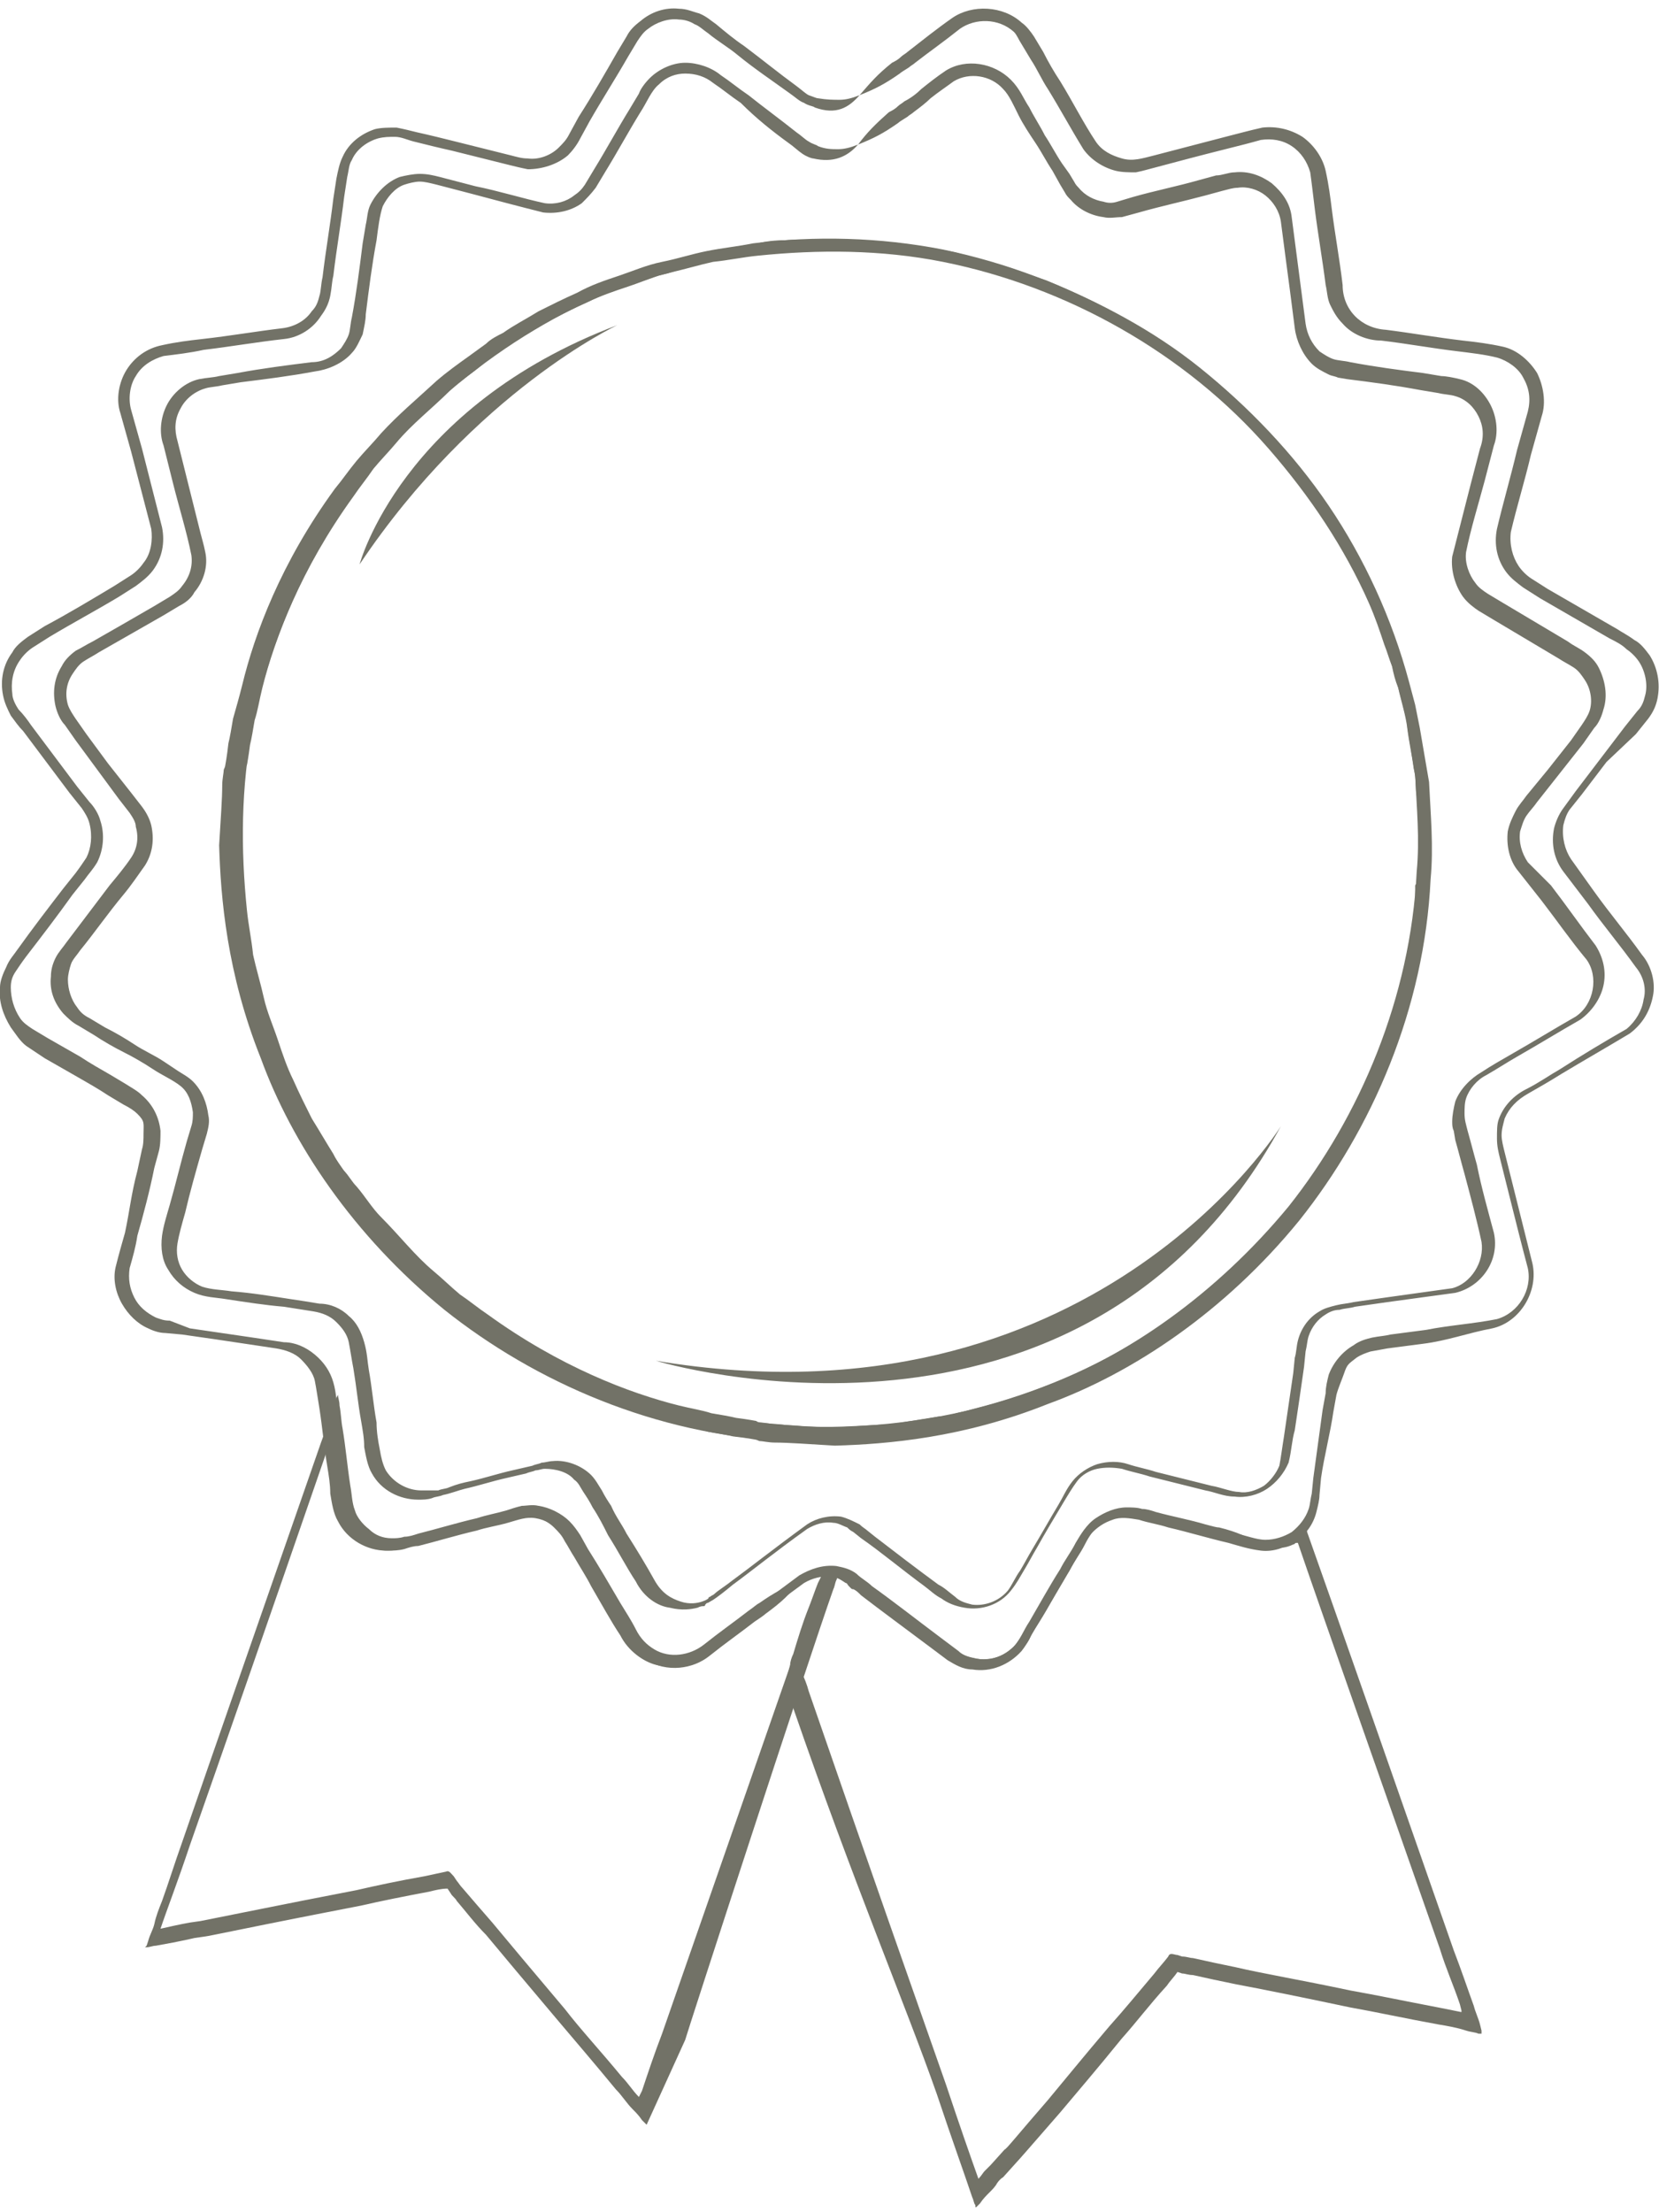 <?xml version="1.0" encoding="utf-8"?>
<svg xmlns="http://www.w3.org/2000/svg" xmlns:xlink="http://www.w3.org/1999/xlink" version="1.1" id="Ebene_1" x="0px" y="0px" viewBox="0 0 107.5 142.2" style="enable-background:new 0 0 107.5 142.2;" xml:space="preserve" width="60" height="80">
<style type="text/css">
	.st0{fill:#727267;}
</style>
<g>
	<path class="st0" d="M81.7,99.5c-0.9-0.5-1.5-0.8-2.7-1.1c-0.2,0-0.5-0.1-0.9-0.2c-1-0.3-2.1-0.5-3.2-0.8c-0.3-0.1-0.6-0.2-0.9-0.2   c-0.3-0.1-0.7-0.1-1-0.1c-0.7,0-1.4,0.3-2,0.7c-0.6,0.4-1,1.1-1.3,1.6c-0.3,0.6-0.7,1.1-1,1.7c-0.7,1.1-1.3,2.2-2,3.4   c-0.4,0.6-0.6,1.2-1,1.6s-0.9,0.7-1.5,0.8c-0.6,0.1-1.2,0-1.7-0.2s-1-0.7-1.5-1c-1-0.8-2-1.5-3-2.3c-0.5-0.4-1-0.7-1.5-1.1   c-0.5-0.3-1-0.8-1.6-1c-0.2-0.1-0.3-0.1-0.5-0.2c-0.1,0-0.2,0-0.3,0s-0.2,0-0.3,0s-0.3,0-0.4,0.1c-0.1,0.1-0.1,0.2-0.2,0.4L53,102   c-0.2,0.5-0.4,1.1-0.6,1.6c-0.4,1-0.7,2-1,3c-0.1,0.2-0.2,0.5-0.2,0.7l-0.1,0.4c0,0.1-0.1,0.1,0,0.2l0.1,0.2l0.1,0.2   c0.2,0.5-0.1,1.4,0.1,1.8c3.9,11.3,7.3,19.3,9.3,25c1,3,1.8,5.2,2.3,6.7c0.1,0.2,0.1,0.4,0.2,0.5v0.1c0,0,0,0.1,0.1,0l0.2-0.2   c0.2-0.3,0.4-0.5,0.6-0.7s0.4-0.4,0.5-0.6c0.2-0.3,0.4-0.4,0.4-0.4s0,0,0.9-1c0.1-0.1,0.8-0.9,2.8-3.2c1-1.2,2.3-2.7,4-4.8   c0.9-1,1.8-2.2,2.9-3.4c0.2-0.3,0.5-0.6,0.7-0.9l0,0l0.3,0.1c0.2,0,0.4,0.1,0.7,0.1c0.9,0.2,1.8,0.4,2.8,0.6   c1.6,0.3,4.1,0.8,7.4,1.5c1.7,0.3,3.5,0.7,5.7,1.1c0.6,0.1,1.2,0.2,1.8,0.4c0.3,0.1,0.6,0.1,0.8,0.2H96c0,0,0-0.1,0-0.2l-0.1-0.4   c-0.1-0.4-0.3-0.8-0.4-1.2c-0.4-1.1-0.8-2.3-1.3-3.6c-3-8.6-7.9-22.6-9.5-27.1c0-0.1-0.1-0.2-0.1-0.3c-0.2,0.2-0.4,0.4-0.6,0.5   L83.9,99h-0.1l-0.1,0.1c-0.2,0.1-0.3,0.2-0.5,0.3C82.6,99.3,82.2,99.4,81.7,99.5c0.5,0.2,0.9,0.2,1.4,0.2c0.2,0,0.5-0.1,0.7-0.2   c0.1,0,0.1-0.1,0.2-0.1h0.1l0,0l0,0l0,0c1.5,4.4,6.3,18,9.2,26.3c0.4,1.3,0.9,2.4,1.3,3.6l0.1,0.4c0,0.1,0,0.1,0,0.1l0,0l0,0   c-0.5-0.1-1-0.2-1.5-0.3c-2.1-0.4-4-0.8-5.7-1.1c-3.3-0.7-5.7-1.1-7.4-1.5c-1-0.2-1.9-0.4-2.8-0.6c-0.2,0-0.4-0.1-0.7-0.1l-0.3-0.1   c-0.2,0-0.5-0.2-0.6,0.1c-0.3,0.4-0.6,0.7-0.9,1.1c-1.1,1.3-2,2.4-2.9,3.4c-1.7,2-3,3.6-4,4.8c-2,2.3-2.7,3.2-2.8,3.2   c-0.9,1-0.9,1-0.9,1s-0.1,0.1-0.4,0.4c-0.1,0.1-0.2,0.3-0.4,0.5l0,0c-0.5-1.4-1.2-3.4-2.1-6.1c-2-5.7-5-14.2-8.9-25.5   c-0.1-0.4-0.3-0.9-0.5-1.3v-0.1l0,0l0.1-0.3c0.1-0.2,0.2-0.5,0.2-0.7c0.3-1,0.7-2,1-3c0.2-0.5,0.4-1.1,0.6-1.6l0.1-0.4l0,0H54   c0.1,0,0.1,0,0.2,0c0.1,0,0.2,0.1,0.4,0.1c0.5,0.2,0.9,0.6,1.4,0.9c0.5,0.4,1,0.7,1.5,1.1c1,0.7,2,1.5,3,2.3c0.5,0.4,1,0.8,1.7,1.1   c0.7,0.3,1.4,0.4,2.1,0.2c0.7-0.1,1.4-0.5,1.9-1c0.3-0.3,0.5-0.6,0.6-0.9l0.5-0.8c0.7-1.1,1.3-2.3,2-3.4c0.3-0.6,0.7-1.1,1-1.7   s0.6-1,1.1-1.4c0.5-0.3,1-0.5,1.5-0.5c0.3,0,0.5,0,0.8,0.1s0.6,0.2,0.9,0.2c1.1,0.3,2.2,0.6,3.2,0.8c0.4,0.1,0.7,0.2,0.9,0.2   C80,99.4,80.7,99.5,81.7,99.5z"/>
	<path class="st0" d="M51.8,101.9c-1,0.4-1.6,0.7-2.6,1.4c-0.2,0.1-0.4,0.3-0.7,0.5c-0.9,0.7-1.9,1.4-2.9,2.2   c-0.9,0.7-2.2,0.9-3.2,0.3c-0.5-0.3-0.9-0.7-1.2-1.3c-0.3-0.6-0.7-1.2-1-1.7c-0.7-1.2-1.4-2.4-2.1-3.5l-0.5-0.9   c-0.2-0.3-0.4-0.6-0.7-0.9c-0.5-0.5-1.3-0.9-2-1c-0.4-0.1-0.8,0-1.1,0c-0.4,0.1-0.7,0.2-1,0.3c-0.7,0.2-1.3,0.3-1.9,0.5   c-1.3,0.3-2.6,0.7-3.8,1c-0.3,0.1-0.6,0.2-0.9,0.2c-0.3,0.1-0.6,0.1-0.8,0.1c-0.6,0-1.1-0.2-1.5-0.6c-0.4-0.3-0.8-0.8-0.9-1.2   c-0.2-0.5-0.2-1.1-0.3-1.6c-0.2-1.3-0.3-2.5-0.5-3.7c-0.1-0.5-0.1-1-0.2-1.5c0-0.3-0.1-0.5-0.1-0.7v-0.1v0.1L21.8,90l-0.1,0.3   c-0.3,0.9-0.6,1.8-0.9,2.6c-4,11.5-7,20.1-9,25.9c-0.5,1.4-0.9,2.7-1.3,3.8c-0.2,0.5-0.4,1-0.5,1.5c-0.1,0.4-0.3,0.7-0.4,1.1   l-0.1,0.3l-0.1,0.1h0.1c0.2,0,0.4-0.1,0.6-0.1c1.7-0.3,2.5-0.5,2.5-0.5s0,0,0.7-0.1c0.1,0,1-0.2,4-0.8c1.5-0.3,3.5-0.7,6.1-1.2   c1.3-0.3,2.8-0.6,4.4-0.9c0.4-0.1,0.8-0.2,1.2-0.2l0,0l0.2,0.3c0.1,0.2,0.3,0.3,0.4,0.5c0.6,0.7,1.2,1.5,1.9,2.2   c1,1.2,2.5,3,4.7,5.6c1.1,1.3,2.3,2.7,3.7,4.4c0.4,0.4,0.7,0.9,1.1,1.3c0.2,0.2,0.4,0.4,0.6,0.7c0.1,0.1,0.2,0.2,0.3,0.3l2.5-5.5   c0.1-0.4,7.9-24.4,9.6-29.2c0.1-0.2,0.1-0.4,0.2-0.6c0.1-0.2,0.1-0.5,0.1-0.6c-0.2,0-0.5,0-0.7,0s-0.5,0.1-0.6,0.1   C52.5,101.2,52.1,101.5,51.8,101.9c0.5-0.2,0.9-0.3,1.3-0.3c0.2,0,0.1,0,0.1,0.1l0,0l0,0l-0.1,0.2c-1.7,4.9-7.1,20.4-10.2,29.3   c-0.5,1.3-0.9,2.5-1.3,3.7l-0.2,0.4l0,0l0,0c-0.4-0.4-0.7-0.9-1.1-1.3c-1.4-1.7-2.7-3.1-3.7-4.4c-2.2-2.6-3.7-4.4-4.7-5.6   c-0.7-0.8-1.3-1.5-1.9-2.2c-0.2-0.2-0.3-0.4-0.4-0.5l-0.2-0.3c-0.2-0.2-0.3-0.4-0.5-0.3c-0.5,0.1-0.9,0.2-1.4,0.3   c-1.7,0.3-3.1,0.6-4.4,0.9c-2.6,0.5-4.6,0.9-6.1,1.2c-3,0.6-4,0.8-4,0.8c-0.7,0.1-0.7,0.1-0.7,0.1s-0.6,0.1-1.9,0.4   c0.4-1.2,1.1-3,1.9-5.4c2-5.7,5-14.3,9-25.9c0.1-0.2,0-0.1,0-0.1l0,0l0,0l0,0c0.1,0.9,0.3,1.8,0.4,2.8c0,0.3,0.1,0.6,0.1,0.9   s0.1,0.6,0.2,0.9c0.2,0.6,0.7,1.2,1.2,1.6c0.6,0.4,1.2,0.7,1.9,0.7c0.4,0,0.7,0,1.1-0.1c0.3-0.1,0.6-0.2,0.9-0.2   c1.2-0.3,2.5-0.7,3.8-1c0.6-0.2,1.3-0.3,2-0.5s1.2-0.4,1.8-0.3s1.2,0.4,1.6,0.8c0.2,0.2,0.4,0.4,0.5,0.7l0.5,0.9   c0.7,1.2,1.4,2.4,2.1,3.5c0.3,0.6,0.7,1.2,1,1.7c0.2,0.3,0.4,0.6,0.6,0.9c0.3,0.3,0.6,0.5,0.9,0.7c1.3,0.8,3,0.6,4.1-0.3   c1-0.8,2-1.5,2.9-2.2c0.3-0.2,0.6-0.4,0.7-0.5C50.7,103.2,51.2,102.7,51.8,101.9z"/>
	<path class="st0" d="M92.3,53.8c-0.3,1-0.5,1.7-0.5,2.9c0,0.2,0,0.4,0,0.7c0,0.2,0,0.3,0,0.5c-0.1,0.7-0.2,1.4-0.3,2.1   c-0.1,0.8-0.2,1.7-0.5,2.5c-0.2,0.8-0.4,1.7-0.7,2.5c-0.3,0.8-0.6,1.7-0.9,2.5c-1.4,3.4-3.1,6.8-5.6,9.8c-2.4,3.1-5.4,5.8-8.7,8.1   c-3.4,2.3-7.2,4-11.2,5.1l-1.5,0.4c-0.5,0.1-1,0.3-1.5,0.3l-3.1,0.5c-2.1,0.1-4.1,0.3-6.2,0.1c-8.2-0.4-15.9-3.7-21.7-8.3   c-5.7-4.7-9.7-10.5-11.7-15.9c-2.1-5.4-2.5-10.2-2.6-13.5c0-1.7,0.1-2.9,0.2-3.8c0-0.4,0.1-0.8,0.1-1S16,49,16,49s0.1-0.5,0.2-1.3   c0.1-0.4,0.2-1,0.3-1.6c0.2-0.6,0.3-1.3,0.5-2.1c0.8-3.2,2.5-7.7,5.9-12.4c0.4-0.6,0.9-1.2,1.3-1.8c0.5-0.6,1-1.1,1.5-1.7   c1-1.2,2.3-2.2,3.5-3.4c0.6-0.6,1.3-1,2-1.6c0.3-0.3,0.7-0.5,1-0.8c0.3-0.3,0.7-0.5,1.1-0.7c0.8-0.5,1.5-0.9,2.3-1.4   c0.8-0.4,1.6-0.8,2.5-1.2c0.8-0.4,1.7-0.7,2.6-1c0.9-0.3,1.8-0.7,2.7-0.9c0.9-0.2,1.9-0.5,2.8-0.7c1-0.1,1.9-0.3,2.9-0.4   c3.9-0.4,8-0.4,12,0.4c8,1.6,15.7,5.9,21.1,12.1c2.7,3.1,4.9,6.4,6.5,10c0.4,0.9,0.7,1.8,1,2.7c0.2,0.5,0.3,0.9,0.5,1.4   c0.1,0.5,0.2,0.9,0.4,1.4c0.2,0.9,0.5,1.8,0.6,2.7c0.1,0.8,0.3,1.7,0.4,2.5c0.2,0.8,0.1,1.4,0.2,1.8C91.9,52.1,92,52.7,92.3,53.8   c0.2-1,0.3-1.7,0.2-2.9c0-0.3,0-1-0.2-1.8c-0.1-0.8-0.3-1.7-0.4-2.5c-0.1-0.9-0.4-1.8-0.7-2.8c-0.1-0.5-0.2-0.9-0.4-1.4   c-0.1-0.5-0.3-0.9-0.5-1.4c-0.4-0.9-0.6-1.9-1.1-2.8c-1.6-3.7-3.9-7.1-6.6-10.2c-5.4-6.3-13.3-10.7-21.5-12.4   c-4.1-0.8-8.3-0.9-12.3-0.4c-1,0.2-2,0.3-3,0.5s-1.9,0.5-2.9,0.7S41,17,40.1,17.3c-0.9,0.3-1.8,0.6-2.7,1.1   c-0.9,0.4-1.7,0.8-2.5,1.2c-0.8,0.5-1.6,0.9-2.3,1.4c-0.4,0.2-0.8,0.4-1.1,0.7c-0.4,0.3-0.7,0.5-1.1,0.8c-0.7,0.5-1.4,1-2.1,1.6   c-1.3,1.2-2.5,2.2-3.6,3.4c-0.5,0.6-1.1,1.2-1.6,1.8c-0.5,0.6-0.9,1.2-1.4,1.8c-3.5,4.8-5.2,9.4-6,12.7c-0.2,0.8-0.4,1.5-0.6,2.2   c-0.1,0.6-0.2,1.2-0.3,1.6c-0.1,0.9-0.2,1.4-0.2,1.4s0,0.1-0.1,0.3c0,0.2-0.1,0.6-0.1,1c0,0.9-0.1,2.2-0.2,3.9   c0.1,3.4,0.5,8.3,2.7,13.8c2,5.5,6,11.5,11.9,16.3c5.9,4.7,13.7,8.1,22.1,8.5c2.1,0.2,4.2,0,6.3-0.1l3.1-0.5c0.5-0.1,1-0.2,1.5-0.3   l1.5-0.4c4.1-1.1,8-2.9,11.4-5.2c3.4-2.3,6.4-5.2,8.9-8.3c2.5-3.1,4.3-6.6,5.7-10c0.3-0.9,0.6-1.7,0.9-2.6c0.2-0.9,0.4-1.7,0.7-2.6   c0.3-0.8,0.4-1.7,0.5-2.6c0.1-0.7,0.2-1.5,0.3-2.2c0-0.2,0-0.3,0-0.5c0-0.3,0-0.6,0-0.7C92.6,55.5,92.5,54.8,92.3,53.8z"/>
	<path class="st0" d="M53.8,15.2c1,0.3,1.7,0.5,2.9,0.5c0.2,0,0.4,0,0.7,0c0.2,0,0.3,0,0.5,0c0.7,0.1,1.4,0.2,2.1,0.3   c0.8,0.1,1.7,0.2,2.5,0.5c0.8,0.2,1.7,0.4,2.5,0.7c0.8,0.3,1.7,0.6,2.5,0.9c3.4,1.4,6.8,3.1,9.8,5.6c3.1,2.4,5.8,5.4,8.1,8.7   c2.3,3.4,4,7.2,5.1,11.2l0.4,1.5c0.1,0.5,0.3,1,0.3,1.5l0.5,3.1c0.1,2.1,0.3,4.1,0.1,6.2c-0.4,8.2-3.7,15.9-8.3,21.7   c-4.7,5.7-10.5,9.7-15.9,11.7c-5.4,2.1-10.2,2.5-13.5,2.6c-1.7,0-2.9-0.1-3.8-0.2c-0.4,0-0.8-0.1-1-0.1S49,91.5,49,91.5   s-0.5-0.1-1.3-0.2c-0.4-0.1-1-0.2-1.6-0.3c-0.6-0.2-1.3-0.3-2.1-0.5c-3.2-0.8-7.7-2.5-12.4-5.9c-0.6-0.4-1.2-0.9-1.8-1.3   c-0.6-0.5-1.1-1-1.7-1.5c-1.2-1-2.2-2.3-3.4-3.5c-0.6-0.6-1-1.3-1.6-2c-0.3-0.3-0.5-0.7-0.8-1s-0.5-0.7-0.7-1.1   c-0.5-0.8-0.9-1.5-1.4-2.3c-0.4-0.8-0.8-1.6-1.2-2.5c-0.4-0.8-0.7-1.7-1-2.6s-0.7-1.8-0.9-2.7c-0.2-0.9-0.5-1.9-0.7-2.8   c-0.1-1-0.3-1.9-0.4-2.9c-0.4-3.9-0.4-8,0.4-12c1.6-8,5.9-15.7,12.1-21.1c3.1-2.7,6.4-4.9,10-6.5c0.9-0.4,1.8-0.7,2.7-1   c0.5-0.2,0.9-0.3,1.4-0.5c0.5-0.1,0.9-0.2,1.4-0.4c0.9-0.2,1.8-0.5,2.7-0.6c0.8-0.1,1.7-0.3,2.5-0.4c0.8-0.2,1.4-0.1,1.8-0.2   C52.1,15.7,52.7,15.5,53.8,15.2c-1-0.2-1.7-0.3-2.9-0.2c-0.3,0-1,0-1.8,0.2c-0.8,0.1-1.7,0.3-2.5,0.4c-0.9,0.1-1.8,0.4-2.8,0.7   c-0.5,0.1-0.9,0.2-1.4,0.4c-0.5,0.1-0.9,0.3-1.4,0.5c-0.9,0.4-1.9,0.6-2.8,1.1c-3.7,1.6-7.1,3.9-10.2,6.6   C21.6,30.1,17.2,38,15.5,46.2c-0.8,4.1-0.9,8.3-0.4,12.3c0.2,1,0.3,2,0.5,3s0.5,1.9,0.7,2.9s0.6,1.9,0.9,2.8s0.6,1.8,1.1,2.7   c0.4,0.9,0.8,1.7,1.2,2.5c0.5,0.8,0.9,1.6,1.4,2.3c0.2,0.4,0.4,0.8,0.7,1.1c0.3,0.4,0.5,0.7,0.8,1.1c0.5,0.7,1,1.4,1.6,2.1   c1.2,1.3,2.2,2.5,3.4,3.6c0.6,0.5,1.2,1.1,1.8,1.6c0.6,0.5,1.2,0.9,1.8,1.4c4.8,3.5,9.4,5.2,12.7,6c0.8,0.2,1.5,0.4,2.2,0.6   c0.6,0.1,1.2,0.2,1.6,0.3c0.9,0.1,1.4,0.2,1.4,0.2s0.1,0,0.3,0.1c0.2,0,0.6,0.1,1,0.1c0.9,0,2.2,0.1,3.9,0.2   c3.4-0.1,8.3-0.5,13.8-2.7c5.5-2,11.5-6,16.3-11.9c4.7-5.9,8.1-13.7,8.5-22.1c0.2-2.1,0-4.2-0.1-6.3L92,46.6   c-0.1-0.5-0.2-1-0.3-1.5l-0.4-1.5c-1.1-4.1-2.9-8-5.2-11.4c-2.3-3.4-5.2-6.4-8.3-8.9c-3.1-2.5-6.6-4.3-10-5.7   c-0.9-0.3-1.7-0.6-2.6-0.9c-0.9-0.2-1.7-0.4-2.6-0.7c-0.8-0.3-1.7-0.4-2.6-0.5c-0.7-0.1-1.5-0.2-2.2-0.3c-0.2,0-0.3,0-0.5,0   c-0.3,0-0.6,0-0.7,0C55.5,14.9,54.8,15,53.8,15.2z"/>
	<path class="st0" d="M55.7,5.6c1-0.4,1.6-0.7,2.6-1.4c0.1-0.1,0.3-0.2,0.6-0.4c0.1-0.1,0.3-0.2,0.4-0.3c0.9-0.7,1.9-1.4,2.9-2.2   c1-0.7,2.5-0.7,3.5,0.2C65.9,1.7,66,2,66.2,2.3l0.6,1c0.4,0.6,0.7,1.3,1.1,1.9c0.8,1.3,1.5,2.6,2.3,3.9c0.5,0.7,1.3,1.2,2.1,1.4   c0.4,0.1,0.9,0.1,1.3,0.1c0.5-0.1,0.8-0.2,1.2-0.3c1.5-0.4,3-0.8,4.6-1.2c0.8-0.2,1.6-0.4,2.3-0.6c0.7-0.1,1.4,0,2,0.4s1,1,1.2,1.7   c0.1,0.7,0.2,1.6,0.3,2.4c0.2,1.6,0.5,3.3,0.7,4.9c0.1,0.4,0.1,0.9,0.3,1.3c0.2,0.4,0.4,0.8,0.8,1.2c0.6,0.7,1.6,1.1,2.5,1.1   c1.7,0.2,3.3,0.5,5,0.7c0.8,0.1,1.7,0.2,2.5,0.4c0.7,0.2,1.4,0.7,1.7,1.3c0.4,0.7,0.5,1.4,0.3,2.2l-0.7,2.5   c-0.4,1.7-0.9,3.4-1.3,5.1c-0.2,1,0,2,0.6,2.8c0.3,0.4,0.7,0.7,1.1,1l1.1,0.7l4.5,2.6c0.4,0.2,0.8,0.4,1.1,0.7   c0.3,0.2,0.6,0.5,0.8,0.8c0.4,0.6,0.6,1.5,0.4,2.2c-0.1,0.4-0.2,0.7-0.5,1l-0.8,1l-1.6,2.1l-1.6,2.1c-0.3,0.4-0.5,0.7-0.8,1.1   c-0.3,0.4-0.5,0.9-0.6,1.3c-0.2,1,0,2,0.6,2.8l1.6,2.1c1,1.4,2.1,2.7,3.1,4.1c0.5,0.6,0.7,1.4,0.5,2.1c-0.1,0.7-0.5,1.4-1.1,1.9   c-1.4,0.8-2.9,1.7-4.3,2.6c-0.7,0.4-1.4,0.9-2.2,1.3c-0.8,0.4-1.5,1.1-1.8,2C97,72.3,97,72.7,97,73.2s0.1,0.9,0.2,1.3   c0.2,0.8,0.4,1.6,0.6,2.4c0.4,1.6,0.8,3.2,1.2,4.7c0.3,1.4-0.6,2.9-2,3.3c-1.5,0.3-3.1,0.4-4.6,0.7c-0.8,0.1-1.5,0.2-2.3,0.3   c-0.4,0.1-0.7,0.1-1.2,0.2c-0.4,0.1-0.8,0.2-1.2,0.5c-0.7,0.4-1.3,1.1-1.6,1.9c-0.1,0.4-0.2,0.8-0.2,1.2l-0.2,1.1   c-0.2,1.5-0.4,2.9-0.6,4.4l-0.1,1c-0.1,0.4-0.1,0.7-0.2,1c-0.2,0.6-0.6,1.1-1.1,1.5c-0.5,0.3-1.1,0.5-1.7,0.5s-1.3-0.3-1.9-0.4   c-1.3-0.3-2.6-0.7-3.9-1c-0.6-0.2-1.3-0.3-1.9-0.5s-1.4-0.2-2.1,0s-1.3,0.6-1.8,1.1c-0.5,0.6-0.7,1.1-1,1.6c-0.6,1-1.2,2.1-1.8,3.1   c-0.3,0.5-0.6,1-0.9,1.5s-0.6,1-0.9,1.4c-0.6,0.7-1.6,1.1-2.5,0.9c-0.5-0.1-0.9-0.2-1.2-0.5c-0.4-0.3-0.8-0.6-1.2-0.9   c-1.6-1.2-3-2.3-4.4-3.3c-0.3-0.3-0.7-0.5-1-0.8c-0.4-0.3-0.8-0.4-1.3-0.5c-0.9-0.1-1.7,0.2-2.4,0.6c-2.3,1.7-4,3-5.2,3.9   c-0.6,0.4-1,0.8-1.3,1s-0.4,0.3-0.4,0.3c0-0.1-0.6,0.5-1.9,0.2c-0.6-0.2-1.3-0.6-1.8-1.5s-1.2-2-1.9-3.2c-0.4-0.6-0.7-1.2-1.1-1.9   c-0.2-0.3-0.4-0.7-0.6-1c-0.2-0.3-0.5-0.8-0.8-1.1c-0.7-0.6-1.7-1-2.7-0.9c-0.5,0-1,0.2-1.4,0.3c-0.5,0.1-0.9,0.2-1.4,0.4   c-0.9,0.2-1.9,0.5-2.9,0.8c-0.5,0.1-1,0.3-1.5,0.4c-0.3,0.1-0.5,0.1-0.8,0.2c-0.2,0-0.5,0.1-0.7,0.1c-1,0-2-0.6-2.4-1.5   c-0.3-0.5-0.3-0.9-0.4-1.6c-0.1-0.6-0.2-1.2-0.2-1.8c-0.2-1.2-0.3-2.4-0.5-3.7c-0.1-0.6-0.1-1.2-0.3-1.9c-0.2-0.7-0.6-1.3-1.2-1.8   s-1.3-0.8-2-0.8c-0.7-0.1-1.3-0.2-2-0.3c-1.4-0.2-2.7-0.4-4.1-0.6L11,85c-0.4,0-0.6-0.1-0.9-0.2c-0.6-0.3-1.1-0.7-1.4-1.3   c-0.3-0.6-0.4-1.2-0.3-1.9c0.2-0.7,0.4-1.4,0.5-2.1c0.4-1.4,0.8-2.9,1.1-4.4l0.3-1.1c0.1-0.4,0.1-0.9,0.1-1.3   c-0.1-0.9-0.5-1.7-1.2-2.3c-0.3-0.3-0.7-0.5-1-0.7l-1-0.6c-0.7-0.4-1.4-0.8-2-1.2c-0.7-0.4-1.4-0.8-2.1-1.2l-1-0.6   c-0.3-0.2-0.6-0.4-0.8-0.7c-0.4-0.6-0.6-1.3-0.6-2c0-0.4,0.1-0.7,0.3-1s0.4-0.6,0.7-1c1-1.3,2-2.6,3-4l0.8-1   c0.2-0.3,0.5-0.6,0.8-1.1c0.4-0.8,0.5-1.8,0.2-2.7c-0.1-0.4-0.4-0.9-0.7-1.2l-0.8-1l-1.5-2l-1.5-2c-0.2-0.3-0.5-0.7-0.8-1   c-0.2-0.3-0.4-0.7-0.4-1c-0.1-0.7,0-1.5,0.5-2.2c0.2-0.3,0.5-0.6,0.8-0.8l1.1-0.7c1.5-0.9,3-1.7,4.5-2.6l1.1-0.7   c0.4-0.3,0.8-0.6,1.1-1c0.6-0.8,0.8-1.8,0.6-2.8l-1.3-5.1L8.5,26c-0.2-0.7-0.1-1.6,0.3-2.2c0.4-0.7,1.1-1.1,1.8-1.3   c0.8-0.1,1.7-0.2,2.6-0.4c1.7-0.2,3.4-0.5,5.2-0.7c1-0.1,1.9-0.7,2.4-1.5c0.3-0.4,0.5-0.8,0.6-1.3s0.1-0.9,0.2-1.3   c0.2-1.7,0.5-3.4,0.7-5.1l0.2-1.3c0.1-0.4,0.1-0.8,0.3-1.1c0.3-0.7,1-1.2,1.7-1.4c0.4-0.1,0.7-0.1,1.1-0.1s0.8,0.2,1.2,0.3   c0.8,0.2,1.6,0.4,2.5,0.6c0.8,0.2,1.6,0.4,2.4,0.6l1.2,0.3c0.4,0.1,0.8,0.2,1.3,0.3c0.9,0,1.9-0.3,2.6-0.9c0.3-0.3,0.6-0.7,0.8-1.1   l0.6-1.1c0.8-1.4,1.7-2.8,2.5-4.2l0.6-1c0.2-0.3,0.4-0.6,0.7-0.8c0.5-0.4,1.3-0.7,2-0.6c0.3,0,0.7,0.1,1,0.3   c0.3,0.1,0.6,0.4,0.9,0.6c0.6,0.5,1.3,0.9,1.9,1.4c1.1,0.9,2.3,1.7,3.4,2.5c0.3,0.2,0.6,0.5,0.9,0.6c0.3,0.2,0.6,0.2,0.7,0.3   C54.2,6.9,55,6.4,55.7,5.6c-0.5,0.2-0.9,0.3-1.3,0.3c-0.4,0-0.8,0-1.4-0.1c-0.1,0-0.3-0.1-0.6-0.2C52.2,5.5,52,5.3,51.6,5   c-1.1-0.8-2.2-1.7-3.4-2.6C47.6,2,47,1.5,46.4,1c-0.3-0.2-0.6-0.5-1.1-0.7C44.9,0.2,44.5,0,44,0c-0.9-0.1-1.8,0.2-2.5,0.8   c-0.4,0.3-0.7,0.6-0.9,1l-0.6,1c-0.8,1.4-1.6,2.8-2.5,4.2l-0.6,1.1c-0.2,0.4-0.4,0.6-0.7,0.9c-0.5,0.5-1.3,0.8-2,0.7   c-0.4,0-0.7-0.1-1.1-0.2l-1.2-0.3c-0.8-0.2-1.6-0.4-2.4-0.6C28.7,8.4,27.9,8.2,27,8c-0.4-0.1-0.8-0.2-1.3-0.3c-0.5,0-1,0-1.4,0.1   c-0.9,0.3-1.7,0.9-2.1,1.8C22,10,21.9,10.5,21.8,11l-0.2,1.3c-0.2,1.7-0.5,3.4-0.7,5.1c-0.1,0.4-0.1,0.9-0.2,1.2   c-0.1,0.4-0.2,0.7-0.5,1c-0.4,0.6-1.1,1-1.9,1.1c-1.7,0.2-3.4,0.5-5.2,0.7c-0.9,0.1-1.7,0.2-2.6,0.4c-1,0.2-1.8,0.8-2.3,1.6   c-0.5,0.8-0.7,1.9-0.4,2.8l0.7,2.5l1.3,5c0.1,0.7,0,1.6-0.5,2.2c-0.2,0.3-0.5,0.6-0.8,0.8l-1.1,0.7c-1.5,0.9-3,1.8-4.5,2.6   l-1.1,0.7c-0.4,0.3-0.8,0.6-1,1c-0.6,0.8-0.8,1.8-0.6,2.8c0.1,0.5,0.3,0.9,0.5,1.3c0.3,0.4,0.5,0.7,0.8,1l1.5,2l1.5,2l0.8,1   c0.2,0.3,0.4,0.6,0.5,1C6,53.6,5.9,54.4,5.6,55c-0.2,0.3-0.4,0.6-0.7,1l-0.8,1c-1,1.3-2,2.6-3,4c-0.2,0.3-0.5,0.6-0.7,1.1   C0.2,62.5,0,63,0,63.4c-0.1,0.9,0.2,1.8,0.7,2.6c0.3,0.4,0.6,0.9,1,1.2L2.9,68c0.7,0.4,1.4,0.8,2.1,1.2c0.7,0.4,1.4,0.8,2,1.2L8,71   c0.4,0.2,0.7,0.4,0.9,0.6c0.5,0.5,0.4,0.6,0.4,1.3c0,0.3,0,0.7-0.1,1l-0.3,1.4c-0.4,1.5-0.5,2.6-0.8,4c-0.2,0.7-0.4,1.4-0.6,2.2   c-0.2,0.8,0,1.7,0.4,2.4c0.4,0.7,1,1.3,1.7,1.6c0.4,0.2,0.8,0.3,1.1,0.3l1.1,0.1c1.4,0.2,2.8,0.4,4.1,0.6c0.7,0.1,1.3,0.2,2,0.3   c0.6,0.1,1.2,0.3,1.6,0.7c0.4,0.4,0.8,0.9,0.9,1.4s0.2,1.2,0.3,1.8c0.2,1.3,0.3,2.5,0.5,3.7c0.1,0.6,0.2,1.2,0.2,1.8   c0.1,0.6,0.2,1.3,0.5,1.8c0.6,1.2,1.9,1.9,3.1,1.9c0.3,0,0.6,0,0.9-0.1s0.5-0.1,0.8-0.2c0.5-0.1,1-0.3,1.5-0.4c1-0.3,2-0.5,2.9-0.8   c0.5-0.1,0.9-0.2,1.4-0.4c0.5-0.1,0.9-0.3,1.3-0.3c0.8-0.1,1.6,0.2,2.1,0.7c0.3,0.3,0.5,0.5,0.7,0.9c0.2,0.3,0.4,0.7,0.6,1   c0.4,0.7,0.8,1.3,1.1,1.9c0.7,1.2,1.3,2.3,1.9,3.2c0.5,1,1.5,1.7,2.3,1.9c0.8,0.2,1.5,0.1,1.9,0s0.6-0.2,0.6-0.2s0.2-0.1,0.6-0.3   c0.3-0.2,0.8-0.6,1.4-1c1.2-0.9,2.9-2.2,5.1-3.8c0.5-0.3,1.2-0.5,1.8-0.4c0.3,0,0.6,0.2,0.9,0.4c0.1,0,0.1,0.1,0.2,0.2l0.1,0.1   c0.1,0.1,0.1,0.1,0.2,0.1c0.2,0.1,0.3,0.2,0.5,0.4c1.3,1,2.8,2.1,4.4,3.3c0.4,0.3,0.8,0.6,1.2,0.9c0.5,0.3,1,0.6,1.6,0.6   c1.2,0.2,2.4-0.3,3.2-1.2c0.4-0.5,0.6-1,0.9-1.5s0.6-1,0.9-1.5c0.6-1,1.2-2,1.8-3.1c0.3-0.5,0.6-1.1,0.9-1.5   c0.4-0.4,0.8-0.7,1.4-0.9c0.5-0.2,1.1-0.1,1.7,0c0.6,0.2,1.3,0.3,1.9,0.5c1.3,0.3,2.6,0.7,3.9,1c0.7,0.2,1.3,0.4,2.1,0.5   c0.8,0.1,1.6-0.2,2.2-0.6c0.7-0.4,1.2-1.1,1.4-1.9c0.1-0.4,0.2-0.8,0.2-1.1l0.1-1.1c0.2-1.4,0.6-2.9,0.8-4.3l0.2-1.1   c0.1-0.4,0.4-1.1,0.5-1.4c0.2-0.6,0.3-0.6,0.8-1c0.3-0.2,0.6-0.3,0.9-0.4l1.1-0.2c0.8-0.1,1.5-0.2,2.3-0.3c1.6-0.2,2.9-0.7,4.5-1   c1.8-0.4,3-2.4,2.6-4.2c-0.4-1.6-0.8-3.2-1.2-4.8c-0.2-0.8-0.4-1.6-0.6-2.4c-0.1-0.4-0.2-0.8-0.2-1.1c0-0.4,0.1-0.7,0.2-1.1   c0.3-0.7,0.8-1.2,1.5-1.6s1.4-0.8,2.2-1.3c1.5-0.9,2.9-1.7,4.4-2.6c0.8-0.6,1.3-1.4,1.5-2.4c0.2-0.9-0.1-2-0.7-2.7   c-1-1.4-2.1-2.7-3.1-4.1l-1.5-2.1c-0.4-0.6-0.6-1.4-0.5-2.2c0.1-0.4,0.2-0.7,0.4-1l0.8-1l1.6-2.1L106,47l0.8-1   c0.3-0.4,0.5-0.8,0.6-1.3c0.2-1,0-2-0.5-2.8c-0.3-0.4-0.6-0.8-1-1c-0.4-0.3-0.8-0.5-1.1-0.7l-4.5-2.6l-1.1-0.7   c-0.3-0.2-0.6-0.5-0.8-0.8c-0.4-0.6-0.6-1.4-0.5-2.2c0.4-1.7,0.9-3.3,1.3-5l0.7-2.5c0.3-0.9,0.1-2-0.3-2.8   c-0.5-0.8-1.3-1.5-2.2-1.7c-0.9-0.2-1.7-0.3-2.6-0.4c-1.7-0.2-3.4-0.5-5-0.7c-1.6-0.1-2.8-1.3-2.8-2.9c-0.2-1.7-0.5-3.3-0.7-4.9   c-0.1-0.8-0.2-1.6-0.4-2.5c-0.2-0.9-0.8-1.7-1.5-2.2c-0.8-0.5-1.7-0.7-2.6-0.6c-0.9,0.2-1.6,0.4-2.4,0.6c-1.5,0.4-3.1,0.8-4.6,1.2   c-0.8,0.2-1.4,0.4-2.1,0.2S71.4,9.2,71,8.6c-0.8-1.2-1.5-2.6-2.3-3.9c-0.4-0.6-0.8-1.3-1.1-1.9l-0.6-1c-0.2-0.3-0.5-0.7-0.8-0.9   C65-0.2,63-0.3,61.7,0.6c-1,0.7-2,1.5-2.9,2.2c-0.1,0.1-0.3,0.2-0.4,0.3c-0.2,0.2-0.4,0.3-0.6,0.4C56.8,4.3,56.4,4.8,55.7,5.6z"/>
	<path class="st0" d="M55.6,8.8c1-0.4,1.6-0.7,2.6-1.4c0.1-0.1,0.3-0.2,0.6-0.4c0.1-0.1,0.3-0.2,0.4-0.3c0.4-0.3,0.8-0.6,1.1-0.9   c0.5-0.4,1.1-0.8,1.5-1.1c1-0.6,2.4-0.4,3.2,0.5c0.4,0.4,0.7,1.1,1,1.7s0.7,1.2,1.1,1.8s0.7,1.2,1.1,1.8l0.5,0.9l0.3,0.5   c0.1,0.2,0.2,0.3,0.4,0.5c0.5,0.6,1.3,1,2.1,1.1c0.4,0.1,0.8,0,1.2,0l1.1-0.3c1.4-0.4,2.8-0.7,4.3-1.1l1.1-0.3   c0.4-0.1,0.7-0.2,1-0.2c0.6-0.1,1.3,0.1,1.8,0.5s0.9,1,1,1.7c0.1,0.8,0.2,1.5,0.3,2.3c0.2,1.5,0.4,3,0.6,4.6   c0.1,0.8,0.5,1.7,1.1,2.3c0.3,0.3,0.7,0.5,1.1,0.7c0.2,0.1,0.4,0.1,0.6,0.2l0.6,0.1c1.6,0.2,3.1,0.4,4.7,0.7l1.2,0.2   c0.4,0.1,0.8,0.1,1.1,0.2c0.7,0.2,1.2,0.7,1.5,1.3c0.3,0.6,0.4,1.3,0.1,2.1l-0.6,2.3c-0.4,1.6-0.8,3.1-1.2,4.7   c-0.1,0.9,0.2,1.9,0.7,2.6c0.3,0.4,0.7,0.7,1,0.9l1,0.6l4.2,2.5c0.3,0.2,0.7,0.4,1,0.6c0.3,0.2,0.5,0.5,0.7,0.8   c0.4,0.6,0.5,1.4,0.3,2c-0.1,0.3-0.3,0.6-0.5,0.9l-0.7,1l-1.5,1.9L98.9,51c-0.2,0.3-0.5,0.6-0.7,1s-0.4,0.8-0.5,1.3   c-0.1,0.9,0.1,1.9,0.7,2.6l1.5,1.9c1,1.3,1.9,2.6,2.9,3.8c0.8,1.1,0.5,2.9-0.7,3.7c-1.4,0.8-2.7,1.6-4.1,2.4   c-0.7,0.4-1.4,0.8-2,1.2c-0.7,0.4-1.4,1.1-1.7,1.9c-0.1,0.4-0.2,0.9-0.2,1.3c0,0.2,0,0.4,0.1,0.6l0.1,0.6c0.2,0.7,0.4,1.5,0.6,2.2   c0.4,1.5,0.8,3,1.1,4.4c0.2,1.3-0.7,2.7-1.9,3c-1.4,0.2-2.9,0.4-4.3,0.6c-0.7,0.1-1.4,0.2-2.1,0.3c-0.4,0.1-0.7,0.1-1.1,0.2   s-0.8,0.2-1.1,0.4c-0.7,0.4-1.2,1.1-1.4,1.9c-0.1,0.4-0.1,0.8-0.2,1.1l-0.1,1c-0.2,1.4-0.4,2.7-0.6,4.1c-0.1,0.6-0.2,1.4-0.3,1.9   c-0.2,0.5-0.6,1-1,1.3c-0.5,0.3-1.1,0.5-1.6,0.4c-0.5,0-1.2-0.3-1.8-0.4c-1.2-0.3-2.4-0.6-3.6-0.9c-0.6-0.2-1.2-0.3-1.8-0.5   c-0.6-0.2-1.3-0.2-2,0c-0.6,0.2-1.2,0.6-1.6,1.1s-0.6,1-0.9,1.5c-0.6,1-1.1,1.9-1.7,2.9c-0.3,0.5-0.5,0.9-0.8,1.4   c-0.3,0.4-0.5,0.9-0.8,1.3c-0.6,0.7-1.5,1-2.3,0.9c-0.4-0.1-0.8-0.2-1.1-0.5c-0.4-0.3-0.7-0.6-1.1-0.8C59.3,101,58,100,56.7,99   l-0.5-0.4c-0.1-0.1-0.3-0.2-0.5-0.4c-0.4-0.2-0.8-0.4-1.2-0.5c-0.8-0.1-1.6,0.1-2.2,0.5c-2.2,1.6-3.7,2.8-4.8,3.6   c-0.5,0.4-1,0.7-1.2,0.9c-0.1,0.1-0.2,0.1-0.3,0.2c-0.1,0-0.1,0.1-0.1,0.1s-0.1,0.1-0.4,0.2c-0.3,0.1-0.8,0.2-1.4,0   c-0.6-0.2-1.2-0.5-1.7-1.4s-1.1-1.9-1.8-3c-0.3-0.6-0.7-1.1-1-1.8c-0.2-0.3-0.4-0.6-0.6-1c-0.2-0.3-0.4-0.7-0.7-1   c-0.6-0.6-1.6-1-2.5-0.9c-0.2,0-0.5,0.1-0.7,0.1c-0.2,0.1-0.4,0.1-0.6,0.2c-0.4,0.1-0.9,0.2-1.3,0.3c-0.9,0.2-1.8,0.5-2.7,0.7   c-0.5,0.1-0.9,0.2-1.4,0.4c-0.2,0.1-0.5,0.1-0.7,0.2c-0.7,0-0.9,0-1.1,0c-0.9,0-1.8-0.5-2.3-1.3c-0.2-0.4-0.3-0.8-0.4-1.4   c-0.1-0.5-0.2-1.1-0.2-1.7c-0.2-1.1-0.3-2.3-0.5-3.4c-0.1-0.6-0.1-1.1-0.3-1.8c-0.2-0.7-0.5-1.3-1-1.7c-0.5-0.5-1.2-0.8-1.9-0.8   c-0.6-0.1-1.2-0.2-1.9-0.3c-1.3-0.2-2.5-0.4-3.8-0.5c-0.6-0.1-1.3-0.1-1.9-0.3c-0.5-0.2-1-0.6-1.3-1.1s-0.4-1.1-0.3-1.7   c0.1-0.6,0.3-1.3,0.5-2c0.3-1.3,0.7-2.7,1.1-4.1l0.3-1c0.1-0.4,0.2-0.8,0.1-1.2c-0.1-0.8-0.4-1.6-1-2.2c-0.3-0.3-0.7-0.5-1-0.7   l-0.9-0.6c-0.6-0.4-1.3-0.7-1.9-1.1c-0.6-0.4-1.3-0.8-1.9-1.1l-1-0.6C5.4,65.2,5.2,65,5,64.7c-0.4-0.5-0.6-1.2-0.6-1.8   c0-0.3,0.1-0.7,0.2-1S5,61.3,5.2,61C6.1,59.9,7,58.6,8,57.4c0.5-0.6,0.9-1.2,1.4-1.9c0.5-0.8,0.6-1.7,0.4-2.6   c-0.1-0.4-0.3-0.8-0.6-1.2l-0.7-0.9L7,48.9L5.6,47l-0.7-1c-0.2-0.3-0.4-0.6-0.5-0.9c-0.2-0.7-0.1-1.4,0.3-2   c0.2-0.3,0.4-0.6,0.7-0.8c0.3-0.2,0.7-0.4,1-0.6c1.4-0.8,2.8-1.6,4.2-2.4l1-0.6c0.4-0.2,0.8-0.5,1-0.9c0.6-0.7,0.9-1.7,0.7-2.6   c-0.1-0.5-0.2-0.8-0.3-1.2l-0.3-1.2l-0.6-2.4L11.5,28c-0.2-0.7-0.2-1.4,0.2-2.1c0.3-0.6,0.9-1.1,1.6-1.3c0.3-0.1,0.7-0.1,1.1-0.2   l1.2-0.2c1.6-0.2,3.2-0.4,4.8-0.7c0.8-0.1,1.8-0.5,2.4-1.2c0.3-0.3,0.5-0.8,0.7-1.2c0.1-0.5,0.2-0.9,0.2-1.3   c0.2-1.6,0.4-3.2,0.7-4.8c0.1-0.8,0.2-1.6,0.4-2.2c0.3-0.6,0.8-1.2,1.4-1.4c0.3-0.1,0.7-0.2,1-0.2s0.7,0.1,1.1,0.2   c0.8,0.2,1.5,0.4,2.3,0.6c1.5,0.4,3,0.8,4.6,1.2c0.9,0.1,1.8-0.1,2.5-0.6c0.3-0.3,0.6-0.6,0.9-1l0.6-1C40,9.3,40.7,8,41.5,6.7   c0.4-0.6,0.7-1.4,1.2-1.8c0.5-0.5,1.1-0.7,1.7-0.7c0.7,0,1.3,0.2,1.8,0.6c0.6,0.4,1.2,0.9,1.8,1.3c1,1,2,1.8,3.1,2.6   c0.3,0.2,0.6,0.5,0.9,0.7c0.3,0.2,0.6,0.3,0.7,0.3C54,10,54.9,9.6,55.6,8.8c-0.5,0.2-0.9,0.3-1.3,0.3c-0.4,0-0.8,0-1.3-0.2   c-0.1-0.1-0.3-0.1-0.6-0.3c-0.2-0.1-0.5-0.4-0.8-0.6c-1-0.8-2.1-1.6-3.1-2.4c-0.6-0.4-1.2-0.9-1.8-1.3c-0.6-0.5-1.5-0.8-2.3-0.8   s-1.7,0.4-2.3,1c-0.3,0.3-0.6,0.7-0.7,1l-0.6,1c-0.8,1.3-1.5,2.6-2.3,3.9l-0.6,1c-0.2,0.3-0.4,0.5-0.7,0.7   c-0.5,0.4-1.2,0.6-1.9,0.5c-1.4-0.3-3-0.8-4.5-1.1c-0.8-0.2-1.5-0.4-2.3-0.6c-0.4-0.1-0.8-0.2-1.3-0.2c-0.4,0-0.9,0.1-1.3,0.2   c-0.8,0.3-1.5,1-1.9,1.8c-0.2,0.4-0.2,0.9-0.3,1.3l-0.2,1.2c-0.2,1.6-0.4,3.2-0.7,4.8c-0.1,0.4-0.1,0.8-0.2,1.1   c-0.1,0.3-0.3,0.6-0.5,0.9c-0.5,0.5-1.1,0.9-1.9,0.9c-1.6,0.2-3.2,0.4-4.8,0.7l-1.2,0.2c-0.4,0.1-0.8,0.1-1.3,0.2   c-0.9,0.2-1.7,0.9-2.1,1.7c-0.4,0.8-0.5,1.8-0.2,2.6l0.6,2.4c0.4,1.6,0.9,3.2,1.2,4.7c0.1,0.7-0.1,1.4-0.6,2   c-0.2,0.3-0.5,0.5-0.8,0.7l-1,0.6c-1.2,0.7-2.6,1.5-4,2.3c-0.4,0.2-0.7,0.4-1.1,0.6c-0.4,0.3-0.7,0.6-0.9,1   c-0.5,0.8-0.6,1.7-0.4,2.6c0.1,0.4,0.3,0.9,0.6,1.2l0.7,1l1.4,1.9l1.4,1.9l0.7,0.9c0.2,0.3,0.4,0.6,0.4,0.9c0.2,0.7,0.1,1.4-0.3,2   c-0.4,0.6-0.9,1.2-1.4,1.8c-0.9,1.2-1.9,2.5-2.8,3.7c-0.2,0.3-0.5,0.6-0.7,1s-0.3,0.8-0.3,1.2c-0.1,0.9,0.2,1.7,0.8,2.4   c0.3,0.3,0.6,0.6,1,0.8l1,0.6c0.6,0.4,1.3,0.8,1.9,1.1s1.3,0.7,1.9,1.1s1.3,0.7,1.8,1.1s0.7,1,0.8,1.7c0,0.3,0,0.6-0.1,0.9l-0.3,1   c-0.4,1.4-0.7,2.7-1.1,4.1c-0.2,0.7-0.4,1.3-0.5,2c-0.1,0.8,0,1.6,0.4,2.2c0.4,0.7,1,1.2,1.7,1.5s1.4,0.3,2,0.4   c1.3,0.2,2.6,0.4,3.8,0.5c0.6,0.1,1.3,0.2,1.9,0.3c0.6,0.1,1.1,0.3,1.5,0.7c0.4,0.4,0.7,0.8,0.8,1.3c0.1,0.5,0.2,1.2,0.3,1.7   c0.2,1.2,0.3,2.3,0.5,3.4c0.1,0.6,0.2,1.1,0.2,1.7c0.1,0.5,0.2,1.2,0.5,1.7c0.6,1.1,1.8,1.7,3,1.7c0.3,0,0.6,0,0.9-0.1   c0.2-0.1,0.5-0.1,0.7-0.2c0.5-0.1,1-0.3,1.4-0.4c0.9-0.2,1.8-0.5,2.7-0.7c0.4-0.1,0.9-0.2,1.3-0.3c0.2-0.1,0.4-0.1,0.6-0.2   c0.2,0,0.4-0.1,0.6-0.1c0.7,0,1.5,0.2,1.9,0.7c0.3,0.2,0.4,0.5,0.6,0.8c0.2,0.3,0.4,0.6,0.6,1c0.4,0.6,0.7,1.2,1,1.8   c0.7,1.1,1.2,2.1,1.8,3c0.5,1,1.4,1.6,2.2,1.7c0.8,0.2,1.4,0.1,1.8,0c0.2-0.1,0.3-0.1,0.4-0.1c0.1,0,0.1-0.1,0.1-0.1s0,0,0.1-0.1   c0.1,0,0.2-0.1,0.4-0.2c0.3-0.2,0.7-0.5,1.3-1c1.1-0.8,2.7-2.1,4.8-3.6c0.5-0.3,1.1-0.5,1.7-0.4c0.3,0,0.6,0.2,0.9,0.3   c0.1,0.1,0.2,0.2,0.4,0.3l0.5,0.4c1.3,0.9,2.6,2,4.1,3.1c0.4,0.3,0.7,0.6,1.1,0.8c0.4,0.3,0.9,0.5,1.5,0.6c1.1,0.2,2.3-0.2,3-1.1   c0.4-0.5,0.6-0.9,0.9-1.4s0.5-0.9,0.8-1.4c0.5-0.9,1.1-1.9,1.7-2.9c0.3-0.5,0.6-1,0.9-1.4s0.8-0.7,1.3-0.8c0.5-0.1,1-0.1,1.6,0   c0.6,0.2,1.2,0.3,1.8,0.5c1.2,0.3,2.4,0.6,3.6,0.9c0.6,0.1,1.2,0.4,1.9,0.4c0.7,0.1,1.5-0.1,2.1-0.5s1.1-1,1.4-1.7   c0.2-0.8,0.2-1.4,0.4-2.1c0.2-1.3,0.4-2.7,0.6-4.1l0.1-1c0.1-0.4,0.1-0.7,0.2-1c0.2-0.6,0.6-1.1,1.1-1.4c0.3-0.2,0.6-0.3,0.9-0.3   c0.3-0.1,0.7-0.1,1-0.2c0.7-0.1,1.4-0.2,2.1-0.3c1.5-0.2,2.9-0.4,4.4-0.6c1.7-0.4,2.9-2.1,2.5-3.9c-0.4-1.5-0.8-2.9-1.1-4.4   c-0.2-0.7-0.4-1.5-0.6-2.2c-0.1-0.4-0.2-0.7-0.2-1.1c0-0.3,0-0.7,0.1-1c0.2-0.6,0.7-1.2,1.3-1.5c0.7-0.4,1.3-0.8,2-1.2   c1.4-0.8,2.7-1.6,4.1-2.4c0.7-0.5,1.3-1.3,1.5-2.2c0.2-0.9,0-1.8-0.5-2.6c-1-1.3-1.9-2.6-2.9-3.9L99,55.3c-0.4-0.6-0.6-1.3-0.5-2   c0.1-0.3,0.2-0.7,0.4-1c0.2-0.3,0.5-0.6,0.7-0.9l1.5-1.9l1.5-1.9l0.7-1c0.3-0.3,0.5-0.8,0.6-1.2c0.3-0.9,0.1-1.9-0.3-2.7   c-0.2-0.4-0.5-0.7-0.9-1s-0.7-0.4-1.1-0.7l-4.2-2.5l-1-0.6c-0.3-0.2-0.6-0.4-0.8-0.7c-0.4-0.5-0.7-1.3-0.6-2   c0.3-1.5,0.8-3.1,1.2-4.6l0.6-2.3c0.3-0.8,0.2-1.8-0.2-2.6c-0.4-0.8-1.1-1.5-2-1.7c-0.4-0.1-0.9-0.2-1.2-0.2l-1.2-0.2   c-1.6-0.2-3.1-0.4-4.7-0.7c-0.4-0.1-0.8-0.1-1.1-0.2c-0.3-0.1-0.6-0.3-0.9-0.5c-0.5-0.5-0.8-1.1-0.9-1.8c-0.2-1.5-0.4-3.1-0.6-4.6   c-0.1-0.8-0.2-1.5-0.3-2.3c-0.1-0.9-0.6-1.6-1.3-2.2c-0.7-0.5-1.5-0.8-2.4-0.7c-0.4,0-0.8,0.2-1.2,0.2l-1.1,0.3   c-1.4,0.4-2.9,0.7-4.3,1.1l-1,0.3c-0.3,0.1-0.6,0.1-0.9,0c-0.6-0.1-1.2-0.4-1.6-0.9c-0.1-0.1-0.2-0.2-0.3-0.4l-0.3-0.5L68.8,10   c-0.4-0.6-0.7-1.2-1.1-1.8c-0.3-0.6-0.7-1.2-1-1.8c-0.4-0.6-0.6-1.2-1.2-1.8c-1.1-1.1-2.9-1.4-4.2-0.6c-0.6,0.4-1.1,0.8-1.6,1.2   C59.4,5.5,59,5.8,58.6,6c-0.1,0.1-0.3,0.2-0.4,0.3c-0.2,0.2-0.4,0.3-0.6,0.4C56.7,7.5,56.2,8,55.6,8.8z"/>
	<path class="st0" d="M42.5,87.6c0,0,27.6,8.4,40.5-15.2C83,72.4,70.7,92.3,42.5,87.6z"/>
	<path class="st0" d="M23.3,36c0,0,2.7-10.2,16.7-15.5C40,20.5,30.8,24.8,23.3,36z"/>
</g>
</svg>

